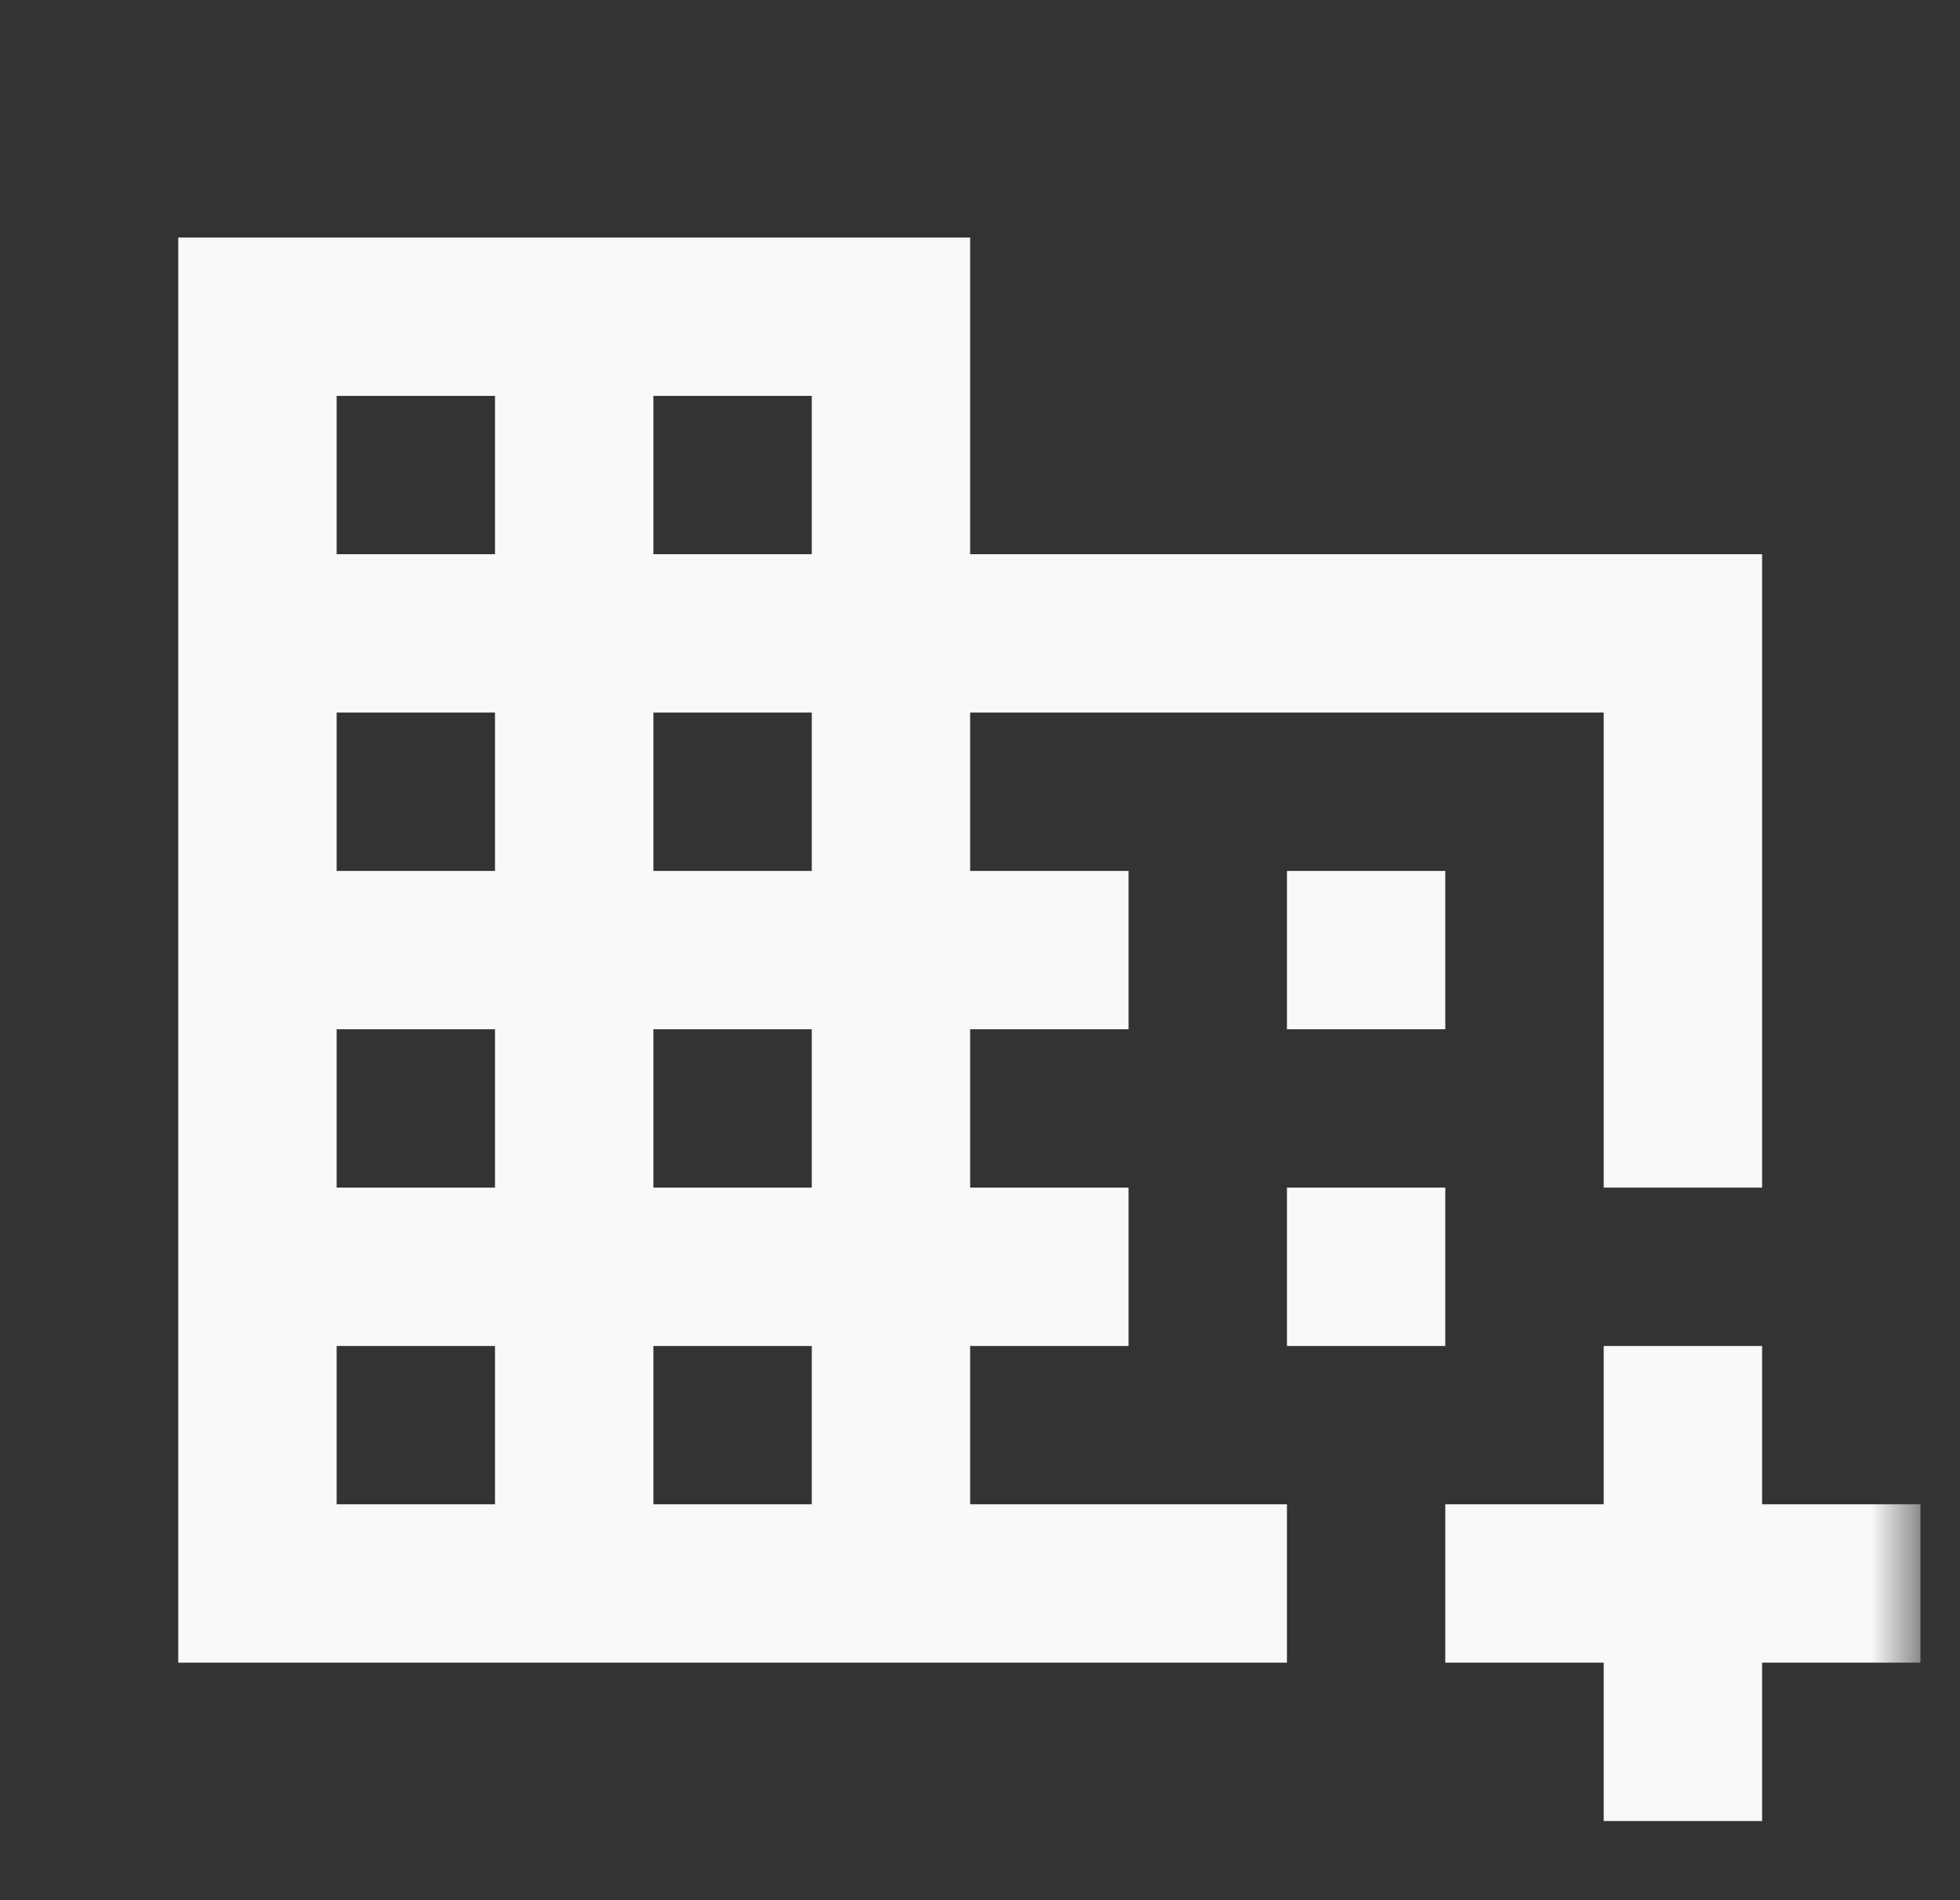 <svg xmlns="http://www.w3.org/2000/svg" width="33" height="32" viewBox="0 0 33 32" fill="none"><rect x="0" y="0" width="33" height="32" fill="#333333" stroke="none"/><mask id="mask0_12620_4108" style="mask-type:alpha" maskUnits="userSpaceOnUse" x="0" y="0" width="33" height="32"><rect x="0.334" width="32" height="32" fill="#D9D9D9"></rect></mask><g mask="url(#mask0_12620_4108)"><path d="M3.001 28V4H16.334V9.333H29.668V20H27.001V12H16.334V14.667H19.001V17.333H16.334V20H19.001V22.667H16.334V25.333H21.668V28H3.001ZM5.668 25.333H8.334V22.667H5.668V25.333ZM5.668 20H8.334V17.333H5.668V20ZM5.668 14.667H8.334V12H5.668V14.667ZM5.668 9.333H8.334V6.667H5.668V9.333ZM11.001 25.333H13.668V22.667H11.001V25.333ZM11.001 20H13.668V17.333H11.001V20ZM11.001 14.667H13.668V12H11.001V14.667ZM11.001 9.333H13.668V6.667H11.001V9.333ZM27.001 30.667V28H24.334V25.333H27.001V22.667H29.668V25.333H32.334V28H29.668V30.667H27.001ZM21.668 17.333V14.667H24.334V17.333H21.668ZM21.668 22.667V20H24.334V22.667H21.668Z" fill="#F9F9F9"></path></g></svg>